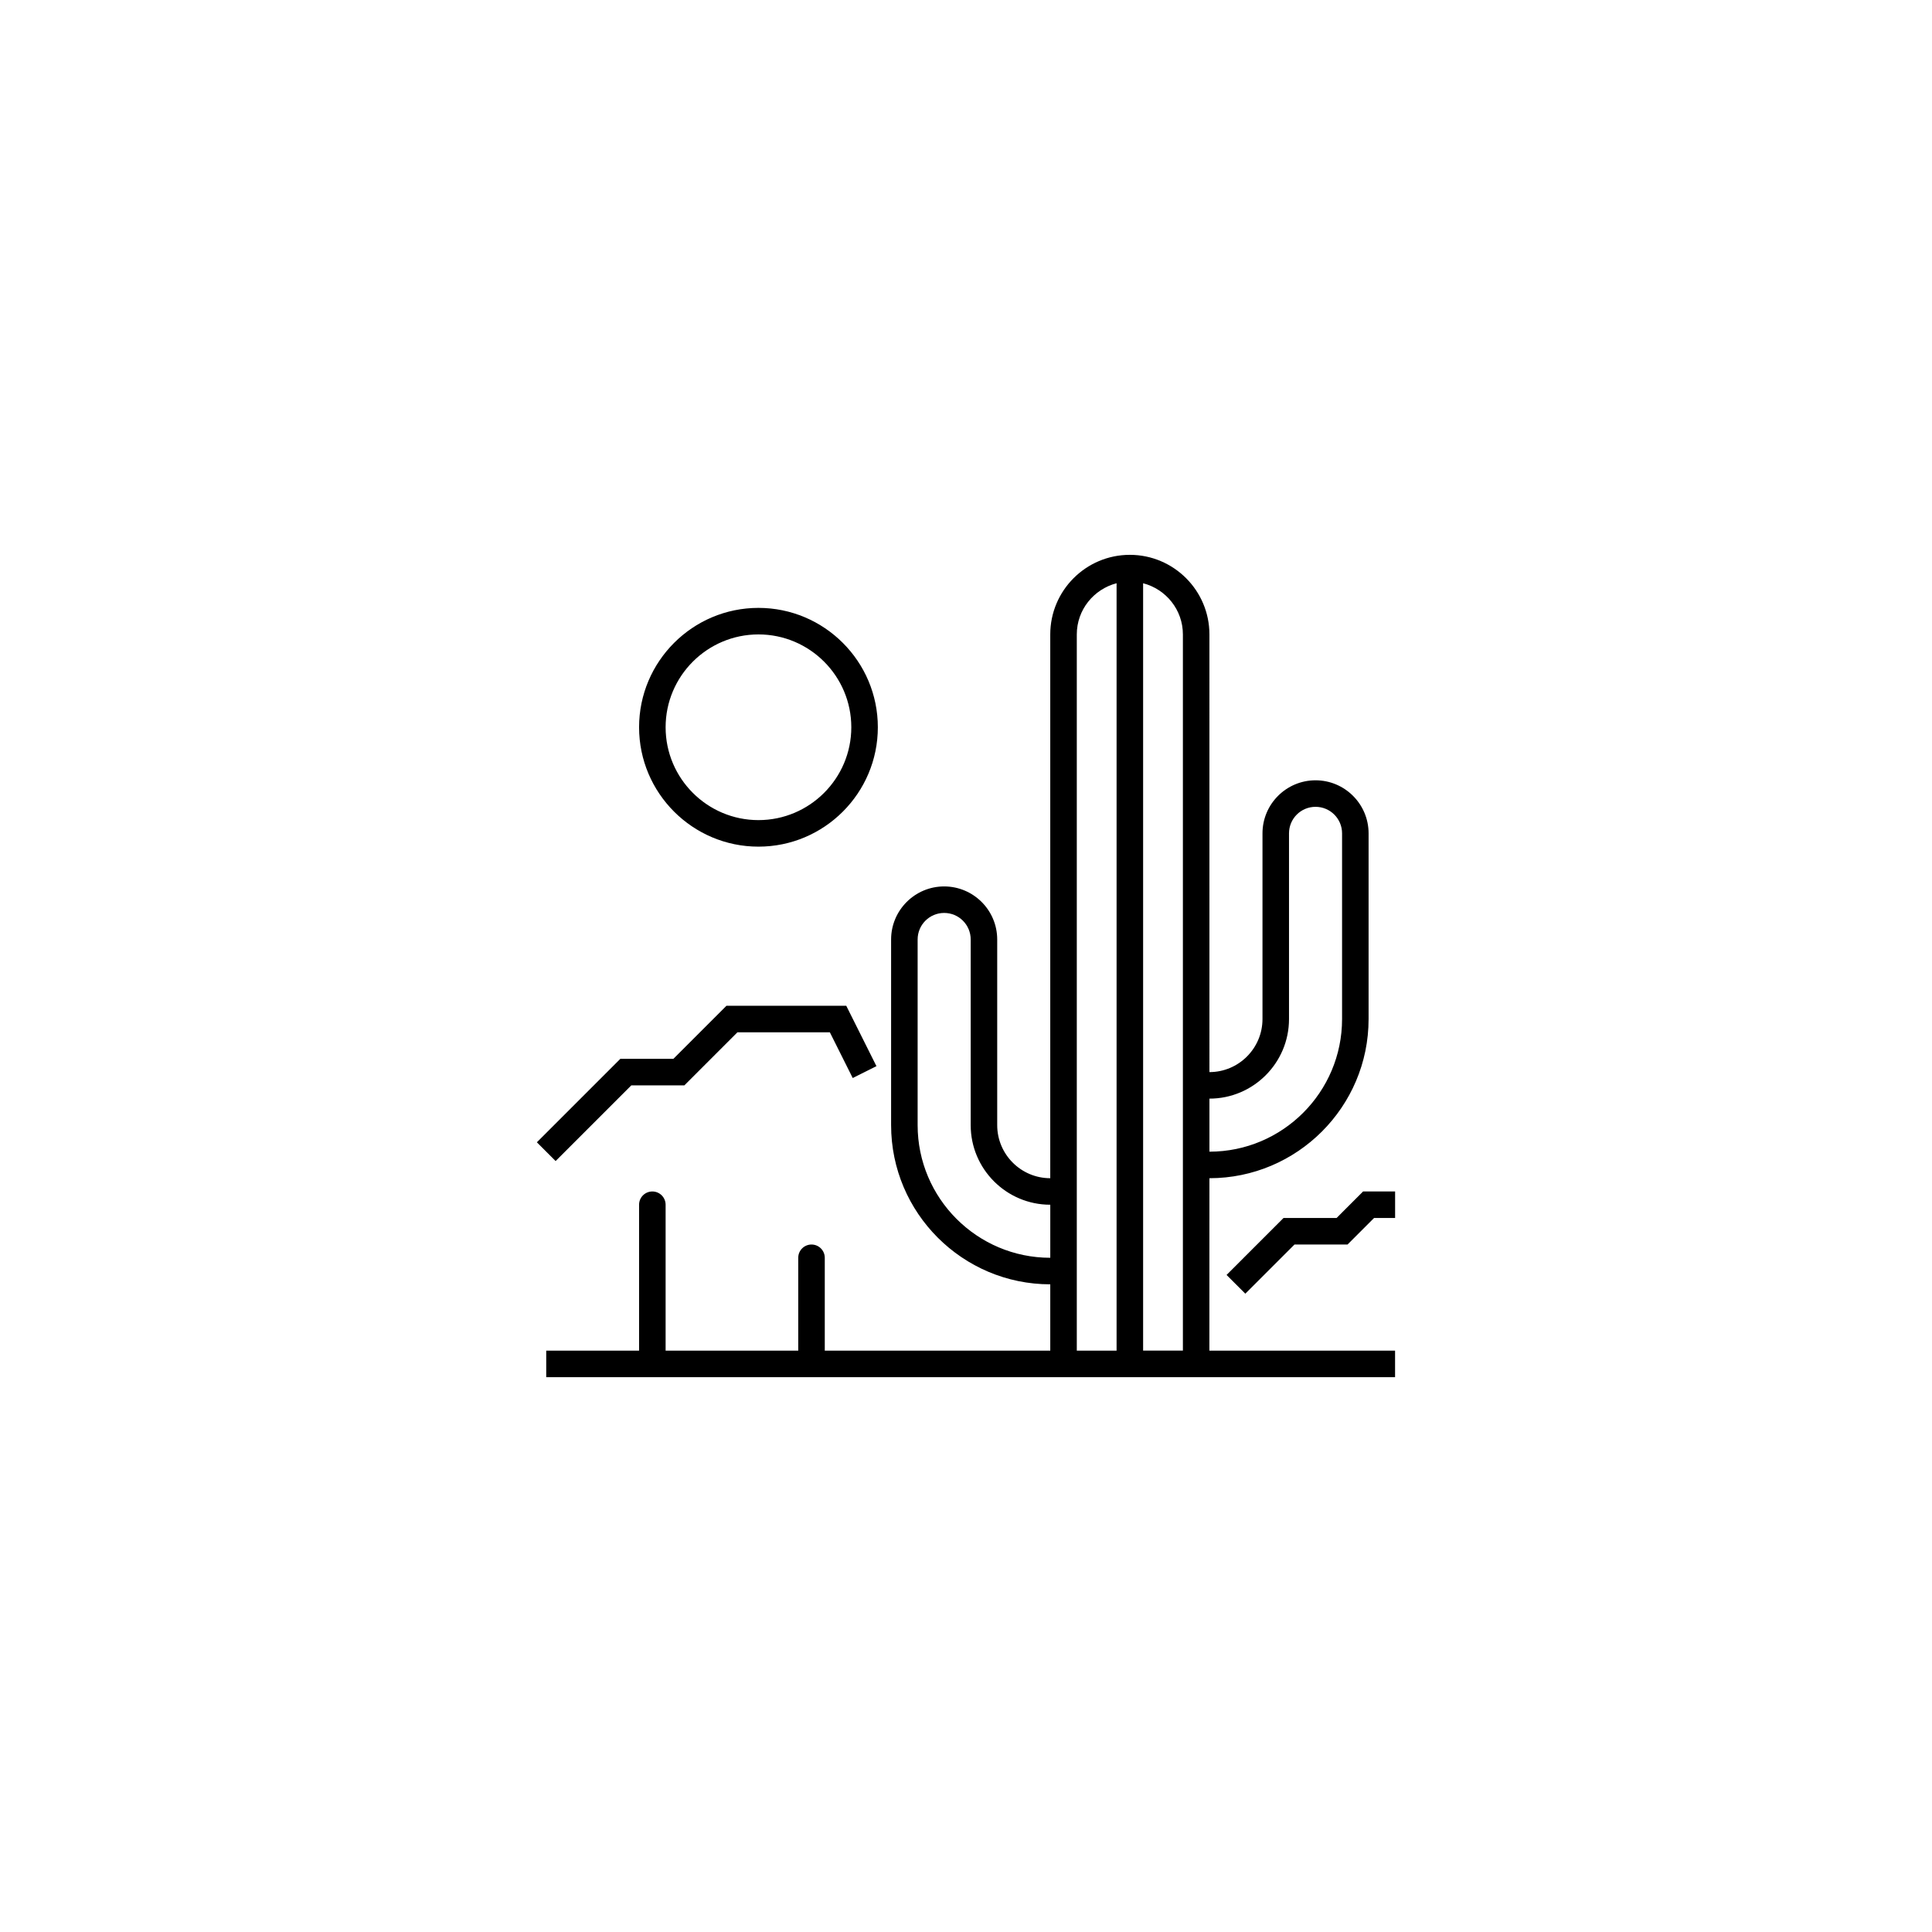 <?xml version="1.0" encoding="UTF-8"?>
<!-- Uploaded to: ICON Repo, www.svgrepo.com, Generator: ICON Repo Mixer Tools -->
<svg fill="#000000" width="800px" height="800px" version="1.1" viewBox="144 144 512 512" xmlns="http://www.w3.org/2000/svg">
 <path d="m345 368.37c17.445 0 31.637-14.191 31.637-31.637 0-17.445-14.191-31.637-31.637-31.637-17.445 0-31.637 14.191-31.637 31.637 0 17.445 14.191 31.637 31.637 31.637zm0-56.242c13.566 0 24.605 11.039 24.605 24.605 0 13.566-11.039 24.605-24.605 24.605s-24.605-11.039-24.605-24.605c0-13.566 11.039-24.605 24.605-24.605zm119.51 144.11c23.258 0 42.18-18.922 42.18-42.18v-49.211c0-7.754-6.309-14.059-14.059-14.059-7.754 0-14.059 6.309-14.059 14.059v49.211c0 7.754-6.309 14.059-14.059 14.059l-0.004-115.99c0-11.629-9.461-21.09-21.09-21.09s-21.09 9.461-21.09 21.09v144.11c-7.754 0-14.059-6.309-14.059-14.059v-49.207c0-7.754-6.309-14.059-14.059-14.059-7.754 0-14.059 6.309-14.059 14.059v49.207c0 23.258 18.922 42.18 42.18 42.18v17.574h-59.758v-24.605c0-1.941-1.57-3.516-3.516-3.516-1.941 0-3.516 1.57-3.516 3.516v24.605h-35.148v-38.664c0-1.941-1.57-3.516-3.516-3.516-1.941 0-3.516 1.57-3.516 3.516v38.664h-24.605v7.031h224.95v-7.031h-49.207zm0-21.09c11.629 0 21.09-9.461 21.09-21.09v-49.211c0-3.887 3.144-7.031 7.031-7.031 3.887 0 7.031 3.144 7.031 7.031v49.211c0 19.379-15.77 35.148-35.148 35.148v-14.059zm-77.328 7.027v-49.207c0-3.887 3.148-7.031 7.031-7.031 3.883 0 7.031 3.144 7.031 7.031v49.207c0 11.629 9.461 21.09 21.09 21.09v14.059c-19.383 0.004-35.152-15.766-35.152-35.148zm42.18-130.05c0-6.535 4.496-11.988 10.543-13.562v203.37h-10.543zm17.574 189.8v-203.36c6.047 1.57 10.543 7.027 10.543 13.562v189.8zm-155.69-50.238-4.969-4.969 22.121-22.121h14.059l14.059-14.059h31.75l8 16.004-6.289 3.144-6.059-12.117h-24.492l-14.059 14.059h-14.059zm222.47 8.059v7.031h-5.574l-7.027 7.031h-14.062l-13.031 13.031-4.969-4.969 15.09-15.09h14.062l7.027-7.031z"/>
</svg>